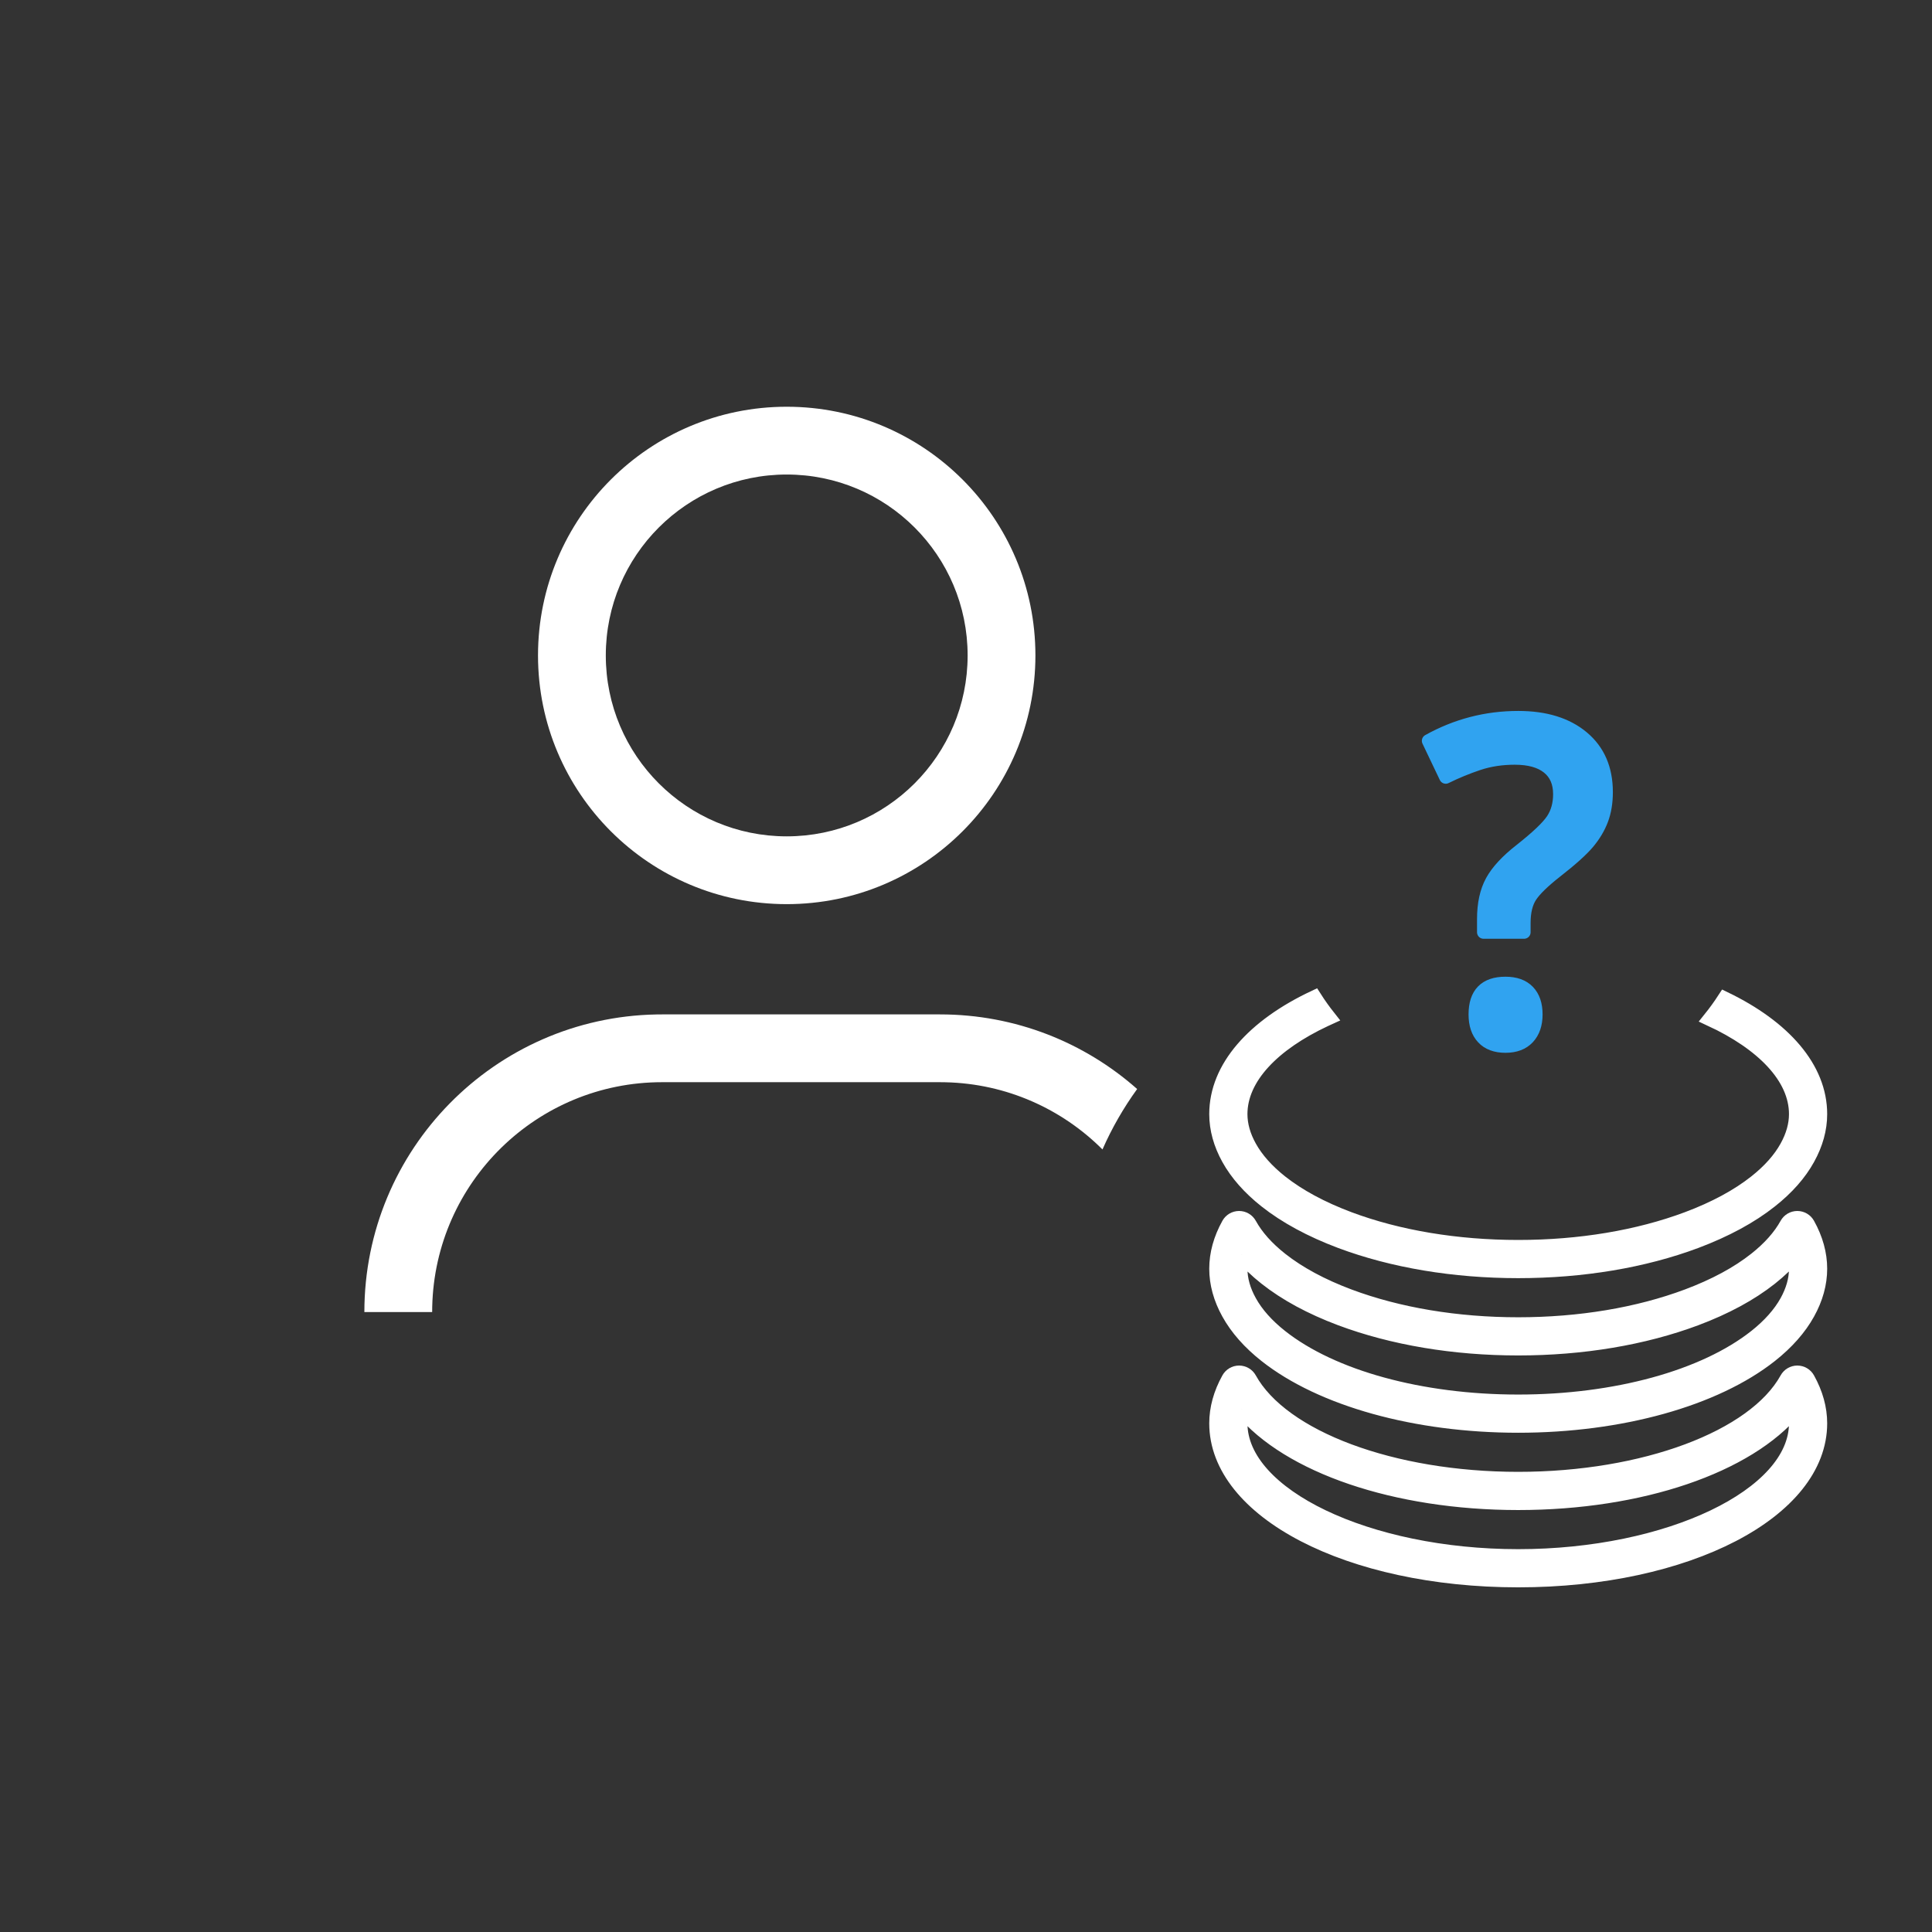 <?xml version="1.0" encoding="UTF-8"?>
<svg width="114px" height="114px" viewBox="0 0 114 114" version="1.1" xmlns="http://www.w3.org/2000/svg" xmlns:xlink="http://www.w3.org/1999/xlink">
    <rect x="0" y="0" width="114" height="114" fill="#333333" stroke="none"/>
    <title>ico_rgpd-request-1b</title>
    <g id="ico_rgpd-request-1b" stroke="none" stroke-width="1" fill="none" fill-rule="evenodd">
        <rect id="Rectangle" x="0" y="0" width="114" height="114"></rect>
        <rect id="Rectangle" x="0" y="0" width="114" height="114"></rect>
        <g id="Group-3" transform="translate(71.786, 58.868)" fill="#FFFFFF" stroke="#FFFFFF" stroke-width="0.866">
            <path d="M6.615,1.18 L6.388,1.284 C3.321,2.721 1.388,4.712 1.388,6.872 C1.388,7.509 1.572,8.163 1.935,8.816 C2.337,9.542 2.958,10.24 3.779,10.89 C4.835,11.725 6.191,12.457 7.81,13.065 C10.721,14.154 14.174,14.73 17.798,14.73 C21.421,14.73 24.874,14.154 27.785,13.064 C29.404,12.457 30.761,11.725 31.816,10.89 C32.639,10.24 33.259,9.543 33.659,8.818 C34.024,8.162 34.208,7.508 34.208,6.872 C34.208,4.694 32.243,2.689 29.134,1.25 C29.436,0.874 29.719,0.482 29.983,0.076 C33.454,1.753 35.596,4.159 35.596,6.872 C35.596,7.747 35.353,8.627 34.873,9.49 C34.384,10.376 33.645,11.214 32.676,11.978 C31.509,12.903 30.027,13.705 28.273,14.364 C25.207,15.512 21.585,16.118 17.798,16.118 C14.01,16.118 10.388,15.512 7.323,14.364 C5.569,13.705 4.087,12.903 2.918,11.978 C1.952,11.214 1.213,10.376 0.721,9.489 C0.243,8.628 0,7.747 0,6.872 C0,4.117 2.207,1.68 5.773,9.71078071e-05 C6.034,0.408 6.315,0.802 6.615,1.18 Z" id="Combined-Shape"></path>
            <path d="M1.49,15.165 C1.422,15.444 1.388,15.721 1.388,15.994 C1.388,16.63 1.572,17.284 1.935,17.937 C2.337,18.665 2.957,19.362 3.778,20.01 C6.824,22.416 12.065,23.852 17.798,23.852 C23.53,23.852 28.771,22.416 31.817,20.01 C32.637,19.362 33.257,18.664 33.66,17.938 C34.024,17.283 34.208,16.629 34.208,15.994 C34.208,15.72 34.174,15.443 34.106,15.163 C33.706,15.643 33.228,16.102 32.677,16.538 C31.507,17.464 30.026,18.267 28.272,18.924 C25.206,20.072 21.584,20.679 17.798,20.679 C14.011,20.679 10.389,20.072 7.323,18.924 C5.571,18.267 4.089,17.464 2.918,16.538 C2.366,16.103 1.889,15.644 1.49,15.165 M17.798,25.24 C11.763,25.24 6.201,23.692 2.918,21.1 C1.951,20.336 1.212,19.498 0.721,18.61 C0.243,17.749 0,16.869 0,15.994 C0,15.119 0.243,14.239 0.722,13.377 C0.844,13.157 1.076,13.02 1.328,13.02 L1.329,13.02 C1.582,13.02 1.814,13.158 1.936,13.379 C2.336,14.104 2.956,14.801 3.778,15.449 C4.837,16.286 6.193,17.018 7.81,17.625 C10.722,18.715 14.176,19.292 17.798,19.292 C21.42,19.292 24.873,18.715 27.786,17.624 C29.403,17.018 30.76,16.286 31.816,15.45 C32.637,14.801 33.258,14.104 33.66,13.377 C33.782,13.157 34.015,13.02 34.267,13.02 L34.267,13.02 C34.519,13.02 34.751,13.157 34.873,13.377 C35.353,14.239 35.596,15.12 35.596,15.994 C35.596,16.868 35.353,17.749 34.873,18.611 C34.381,19.499 33.642,20.336 32.677,21.099 C29.394,23.692 23.832,25.24 17.798,25.24" id="Fill-120"></path>
            <path d="M1.489,24.289 C1.422,24.567 1.388,24.843 1.388,25.116 C1.388,29.376 8.903,32.975 17.798,32.975 C26.693,32.975 34.208,29.376 34.208,25.116 C34.208,24.843 34.174,24.567 34.106,24.288 C31.338,27.629 25.04,29.801 17.798,29.801 C10.556,29.801 4.258,27.629 1.489,24.289 M17.798,34.362 C7.818,34.362 0,30.301 0,25.116 C0,24.242 0.243,23.361 0.722,22.499 C0.844,22.278 1.076,22.141 1.328,22.141 C1.581,22.142 1.814,22.279 1.936,22.5 C3.861,25.982 10.384,28.413 17.798,28.413 C25.212,28.413 31.735,25.982 33.66,22.5 C33.782,22.279 34.014,22.142 34.266,22.141 L34.267,22.141 C34.519,22.141 34.751,22.278 34.873,22.499 C35.353,23.362 35.596,24.243 35.596,25.116 C35.596,30.301 27.778,34.362 17.798,34.362" id="Fill-121"></path>
        </g>
        <path d="M89.93,55.008 L89.93,54.459 C89.93,53.8 90.058,53.276 90.314,52.885 C90.57,52.495 91.076,52.003 91.832,51.41 C92.719,50.718 93.343,50.157 93.705,49.726 C94.066,49.295 94.337,48.842 94.516,48.366 C94.695,47.891 94.784,47.348 94.784,46.738 C94.784,45.364 94.317,44.287 93.381,43.506 C92.446,42.725 91.182,42.335 89.588,42.335 C87.702,42.335 85.933,42.794 84.283,43.713 L84.283,43.713 L85.307,45.86 C85.933,45.551 86.576,45.287 87.234,45.067 C87.893,44.848 88.608,44.738 89.381,44.738 C90.235,44.738 90.889,44.921 91.345,45.287 C91.8,45.653 92.028,46.177 92.028,46.86 C92.028,47.446 91.887,47.95 91.607,48.372 C91.326,48.795 90.702,49.389 89.735,50.153 C88.921,50.787 88.352,51.401 88.027,51.995 C87.702,52.589 87.539,53.333 87.539,54.227 L87.539,54.227 L87.539,55.008 L89.93,55.008 Z M88.832,61.737 C89.409,61.737 89.854,61.568 90.168,61.231 C90.481,60.893 90.637,60.436 90.637,59.858 C90.637,59.273 90.483,58.82 90.174,58.499 C89.865,58.177 89.417,58.017 88.832,58.017 C87.637,58.017 87.039,58.631 87.039,59.858 C87.039,60.452 87.194,60.914 87.503,61.243 C87.812,61.572 88.255,61.737 88.832,61.737 Z" id="?" stroke="#30A3F0" stroke-width="0.77" fill="#30A3F0" fill-rule="nonzero" stroke-linejoin="round"></path>
        <g id="Group-2" transform="translate(21.5, 24)" fill="#FFFFFF" fill-rule="nonzero">
            <g id="Group">
                <path d="M33.967,35.856 C38.428,35.856 42.501,37.519 45.599,40.259 C44.797,41.366 44.11,42.56 43.553,43.825 C41.168,41.441 37.898,39.941 34.279,39.86 L33.967,39.856 L17.564,39.856 C10.177,39.856 4.169,45.761 4.004,53.109 L4,53.42 L2.60413913e-12,53.42 C2.60472635e-12,43.83 7.686,36.035 17.234,35.859 L17.564,35.856 L33.967,35.856 Z" id="Combined-Shape"></path>
                <path d="M24.921,0 C16.816,0 10.246,6.57 10.246,14.675 C10.246,22.78 16.816,29.35 24.921,29.35 C33.026,29.35 39.596,22.78 39.596,14.675 C39.596,6.57 33.026,0 24.921,0 Z M24.921,4 C30.817,4 35.596,8.779 35.596,14.675 C35.596,20.571 30.817,25.35 24.921,25.35 C19.025,25.35 14.246,20.571 14.246,14.675 C14.246,8.779 19.025,4 24.921,4 Z" id="Oval"></path>
            </g>
        </g>
    </g>
</svg>